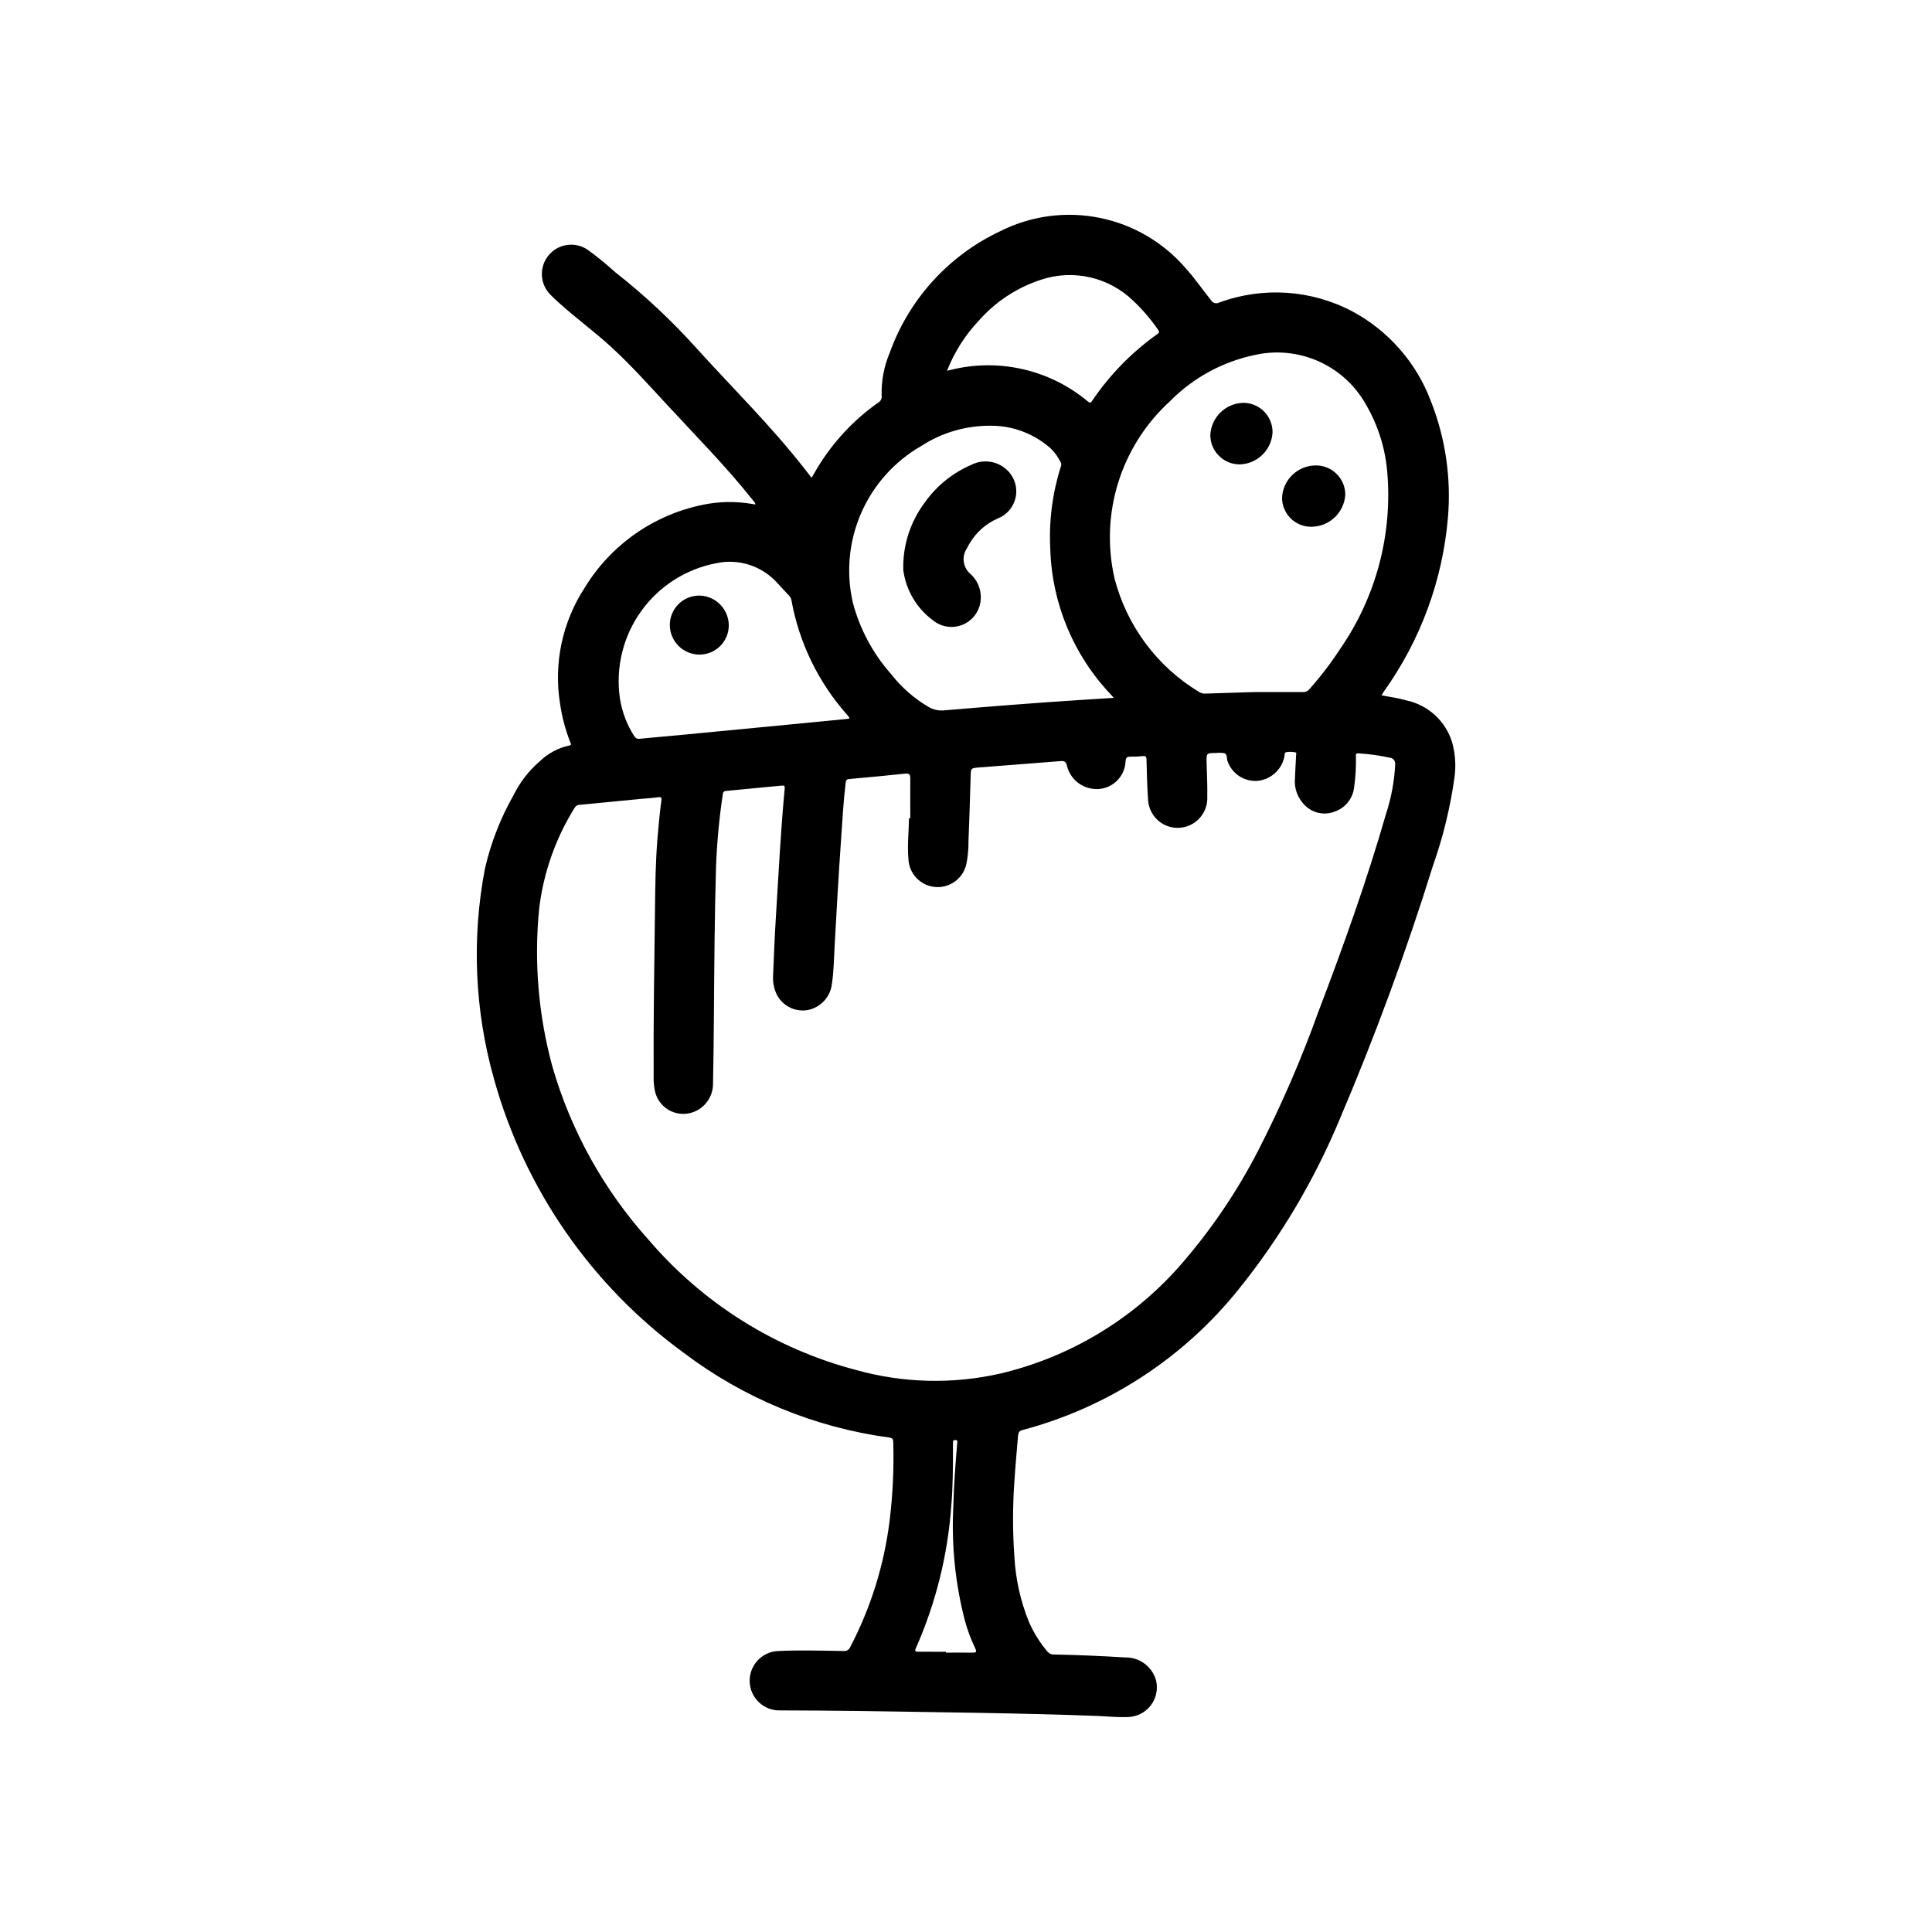 <?xml version="1.0" encoding="UTF-8"?>
<!-- Uploaded to: SVG Repo, www.svgrepo.com, Generator: SVG Repo Mixer Tools -->
<svg fill="#000000" width="800px" height="800px" version="1.1" viewBox="144 144 512 512" xmlns="http://www.w3.org/2000/svg">
 <g>
  <path d="m344.2 277.68c-0.055-0.551-0.449-0.789-0.715-1.164-6.941-8.746-14.785-16.688-22.355-24.867-4.961-5.352-9.816-10.801-15.207-15.742-4.359-3.992-9.141-7.477-13.523-11.43l-0.008-0.004c-0.906-0.773-1.773-1.59-2.598-2.449-2.754-2.836-2.934-7.289-0.422-10.344 2.512-3.055 6.914-3.734 10.23-1.582 2.594 1.867 5.078 3.883 7.441 6.039 7.742 6.07 14.945 12.809 21.52 20.129 9.492 10.477 19.586 20.414 28.34 31.566l2.18 2.785c0.512-0.883 0.953-1.652 1.418-2.426 4.137-6.918 9.68-12.891 16.273-17.527 0.633-0.363 0.98-1.074 0.871-1.797-0.105-3.902 0.621-7.781 2.141-11.375 5.109-14.242 15.691-25.859 29.395-32.273 8.117-4.059 17.352-5.285 26.242-3.488 8.895 1.797 16.93 6.512 22.832 13.398 2.441 2.668 4.441 5.676 6.715 8.469 0.418 0.707 1.309 0.977 2.047 0.613 11.621-4.312 24.531-3.453 35.48 2.363 9.512 5.148 16.855 13.551 20.68 23.672 3.902 9.871 5.453 20.52 4.527 31.094-1.43 16.496-7.254 32.305-16.871 45.785-0.227 0.34-0.434 0.676-0.73 1.141 2.297 0.449 4.512 0.73 6.66 1.363v-0.004c2.82 0.609 5.43 1.961 7.551 3.918 2.125 1.957 3.688 4.445 4.523 7.207 0.812 2.93 1.035 5.996 0.652 9.012-1.109 8.078-3.039 16.02-5.754 23.703-7.086 22.746-15.316 45.117-24.656 67.031-6.754 16.258-15.785 31.473-26.828 45.184-14.633 18.242-34.727 31.316-57.332 37.309-0.961 0.262-1.07 0.859-1.133 1.574-0.332 4.047-0.715 8.086-0.969 12.129-0.465 6.586-0.465 13.199 0 19.785 0.32 5.981 1.633 11.867 3.891 17.418 1.254 2.852 2.922 5.504 4.945 7.871 0.43 0.496 1.07 0.75 1.723 0.688 6.297 0.137 12.594 0.398 18.895 0.789l-0.004-0.004c3.793-0.039 7.129 2.488 8.117 6.148 0.523 2.269 0.02 4.652-1.383 6.512-1.398 1.859-3.551 3.004-5.875 3.125-2.785 0.141-5.574-0.172-8.352-0.285-21.348-0.789-42.707-0.977-64.062-1.316-6.644-0.102-13.281-0.117-19.926-0.148-4.348 0.137-7.981-3.277-8.113-7.625-0.137-4.348 3.277-7.981 7.625-8.117 5.738-0.27 11.477-0.086 17.215 0h0.004c0.812 0.098 1.582-0.379 1.855-1.148 5.406-10.375 8.914-21.629 10.367-33.238 0.859-6.957 1.188-13.969 0.984-20.977 0-0.738-0.211-1.086-1-1.195-19.836-2.672-38.645-10.43-54.598-22.516-24.398-17.809-42.078-43.324-50.184-72.422-5.152-18.188-5.981-37.328-2.418-55.891 1.574-6.836 4.141-13.402 7.613-19.492 1.695-3.418 4.059-6.461 6.957-8.941 2.137-2.059 4.797-3.484 7.691-4.125 0.852-0.141 0.441-0.605 0.309-0.969-1.262-3.246-2.156-6.625-2.664-10.07-1.742-10.723 0.586-21.707 6.527-30.801 6.902-11.328 18.199-19.273 31.188-21.949 4.344-0.926 8.82-1.008 13.195-0.242 0.266 0.07 0.551 0.094 0.859 0.125zm40.699 83.16h0.34c0-3.481-0.047-6.965 0-10.445 0-1.094-0.188-1.496-1.387-1.371-4.93 0.527-9.863 0.984-14.801 1.426-0.652 0.062-0.852 0.25-0.93 0.93-0.621 5.008-0.875 10.035-1.227 15.059-0.652 9.359-1.195 18.727-1.699 28.094-0.188 3.394-0.234 6.801-0.723 10.18h-0.004c-0.391 3.547-3.094 6.406-6.613 6.996-3.312 0.484-6.559-1.219-8.047-4.219-0.75-1.648-1.07-3.465-0.918-5.273 0.195-4.953 0.402-9.91 0.707-14.855 0.723-11.492 1.273-22.996 2.363-34.457 0.062-0.676-0.203-0.789-0.789-0.707-1.016 0.109-2.039 0.18-3.062 0.285l-11.492 1.102c-0.543 0.055-0.953 0.094-1.062 0.852v-0.004c-0.957 6.402-1.559 12.852-1.805 19.32-0.371 12.949-0.457 25.906-0.551 38.863-0.047 6.148-0.109 12.297-0.242 18.445 0.09 4.082-2.922 7.574-6.977 8.082-3.871 0.453-7.473-2.062-8.383-5.856-0.305-1.402-0.43-2.84-0.371-4.273-0.086-14.719 0.172-29.434 0.355-44.152 0.07-6.188 0.148-12.375 0.645-18.555 0.277-3.387 0.598-6.769 1.047-10.141 0.102-0.789 0-1.016-0.875-0.891-1.379 0.211-2.777 0.27-4.164 0.402-5.512 0.535-11.082 1.086-16.633 1.613-0.527-0.012-1.023 0.27-1.281 0.73-5.094 8.148-8.32 17.324-9.445 26.867-1.379 14.008-0.191 28.145 3.5 41.723 4.926 17.074 13.668 32.809 25.562 46.012 14.375 16.809 33.543 28.828 54.938 34.441 12.496 3.496 25.672 3.812 38.32 0.922 18.238-4.34 34.703-14.18 47.164-28.184 8.324-9.449 15.441-19.898 21.184-31.109 6.059-11.848 11.352-24.066 15.852-36.59 6.574-17.254 12.809-34.637 17.902-52.371 1.398-4.246 2.219-8.66 2.441-13.125 0.062-0.418-0.047-0.84-0.297-1.18-0.254-0.336-0.633-0.559-1.051-0.613-2.758-0.605-5.562-0.996-8.383-1.164-0.867-0.086-0.66 0.504-0.668 0.953v-0.004c0.055 2.75-0.113 5.5-0.504 8.219-0.387 2.93-2.418 5.375-5.219 6.297-2.648 1.004-5.637 0.391-7.676-1.574-2.043-1.914-3.062-4.68-2.75-7.461 0.07-2.008 0.195-4.008 0.293-6.016 0-0.227 0.156-0.582-0.117-0.66-0.801-0.184-1.625-0.211-2.434-0.078-0.605 0.062-0.457 0.684-0.535 1.094-0.676 3.547-3.629 6.215-7.227 6.527-3.508 0.211-6.731-1.941-7.871-5.269-0.25-0.699 0-1.746-0.789-2.055-0.762-0.152-1.543-0.176-2.312-0.062-2.504 0-2.496 0-2.434 2.606 0.078 2.992 0.242 5.992 0.18 8.973v0.004c0.133 2.762-1.195 5.394-3.5 6.926-2.301 1.535-5.242 1.746-7.738 0.559-2.695-1.312-4.422-4.023-4.473-7.019-0.242-3.394-0.309-6.801-0.395-10.234 0-0.789-0.141-1.102-1.023-0.992-1.098 0.125-2.207 0.172-3.312 0.141-0.875 0-1.141 0.285-1.211 1.195l-0.004 0.004c-0.082 2.332-1.227 4.504-3.106 5.894-1.875 1.387-4.285 1.848-6.543 1.242-2.945-0.734-5.231-3.062-5.906-6.019-0.27-0.914-0.598-1.227-1.574-1.148-7.266 0.598-14.539 1.117-21.805 1.699-2.086 0.164-2.062 0.211-2.125 2.363-0.172 5.731-0.324 11.469-0.574 17.199 0.027 1.965-0.148 3.934-0.527 5.863-0.762 3.875-4.309 6.566-8.246 6.25s-7.012-3.539-7.144-7.484c-0.309-3.527 0.102-7.133 0.156-10.738zm91.402-33.434h13.035c0.656 0.031 1.285-0.262 1.684-0.785 2.988-3.359 5.719-6.938 8.172-10.707 9.477-13.715 13.875-30.301 12.438-46.91-0.543-6.309-2.484-12.414-5.684-17.879-2.836-5.023-7.207-9.004-12.473-11.359s-11.145-2.965-16.781-1.73c-8.613 1.766-16.504 6.059-22.672 12.328-6.379 5.824-11.094 13.238-13.672 21.484-2.574 8.246-2.914 17.027-0.984 25.449 3.246 12.57 11.289 23.367 22.402 30.078 0.559 0.352 1.219 0.504 1.875 0.426 4.219-0.148 8.438-0.27 12.656-0.395zm-37.133 1.527c-0.41-0.457-0.613-0.699-0.836-0.93-9.879-10.434-15.574-24.137-15.996-38.5-0.387-7.344 0.543-14.695 2.746-21.711 0.195-0.363 0.215-0.797 0.055-1.176-0.648-1.367-1.527-2.617-2.598-3.691-4.336-3.906-9.961-6.082-15.797-6.102-6.602-0.09-13.082 1.781-18.617 5.379-7.074 4.066-12.652 10.297-15.91 17.777-3.262 7.477-4.031 15.805-2.195 23.754 1.855 7 5.32 13.473 10.121 18.895 2.727 3.504 6.094 6.457 9.918 8.707 1.188 0.703 2.562 1.031 3.938 0.938 11.926-1.016 23.852-1.969 35.801-2.738zm-70.117 5.512v-0.324c-0.172-0.234-0.355-0.457-0.535-0.668-7.637-8.594-12.75-19.121-14.785-30.434-0.098-0.484-0.34-0.922-0.699-1.262-0.984-1.055-1.969-2.094-2.93-3.148-1.988-2.254-4.543-3.941-7.402-4.883-2.856-0.945-5.91-1.109-8.852-0.477-8.027 1.52-15.164 6.066-19.926 12.703-4.766 6.637-6.793 14.852-5.668 22.941 0.527 3.535 1.773 6.922 3.668 9.949 0.355 0.543 0.691 1.039 1.574 0.945 3.457-0.363 6.934-0.629 10.398-0.961 11.617-1.113 23.238-2.231 34.855-3.352 3.426-0.328 6.856-0.664 10.301-1.016zm25.922-92.203 0.789-0.164-0.004-0.004c12.832-3.262 26.449-0.148 36.59 8.359 0.582 0.488 0.789 0.25 1.094-0.227 4.644-6.875 10.492-12.855 17.258-17.66 0.496-0.355 0.605-0.59 0.211-1.133-1.895-2.777-4.086-5.34-6.531-7.644-3.184-3.109-7.164-5.281-11.504-6.273-4.336-0.992-8.867-0.762-13.082 0.664-6.34 2.082-12.004 5.82-16.414 10.832-3.629 3.836-6.484 8.34-8.406 13.262zm-0.277 339.49v0.242c2.289 0 4.59-0.047 6.879 0 1.07 0 1.387-0.094 0.844-1.203-1.113-2.328-2.019-4.75-2.699-7.234-2.551-9.812-3.59-19.949-3.086-30.074 0.133-5.691 0.559-11.375 1.039-17.051 0-0.34 0.18-0.789-0.434-0.789s-0.73 0.195-0.691 0.715v0.984c0 5.289 0 10.57-0.457 15.848v0.004c-0.938 12.969-4.106 25.68-9.359 37.57-0.426 0.922-0.086 0.992 0.699 0.977 2.426 0.008 4.852 0.023 7.266 0.023z"/>
  <path d="m491.53 283.6c-2.055 0.02-4.031-0.785-5.492-2.231-1.457-1.445-2.281-3.414-2.285-5.469 0.227-4.809 4.207-8.582 9.02-8.555 4.277 0.012 7.738 3.477 7.746 7.754-0.297 4.754-4.223 8.469-8.988 8.5z"/>
  <path d="m481.24 258.57c-0.242 4.711-4.094 8.43-8.809 8.5-4.277-0.055-7.707-3.547-7.684-7.824 0.246-4.648 4.008-8.336 8.66-8.492 2.078-0.023 4.082 0.793 5.555 2.266 1.473 1.469 2.293 3.469 2.277 5.551z"/>
  <path d="m383.38 295.11c-0.191-6.441 1.809-12.758 5.676-17.91 3.113-4.414 7.391-7.883 12.352-10.012 3.223-1.648 7.144-1.012 9.676 1.574 1.844 1.859 2.621 4.527 2.066 7.086-0.559 2.562-2.371 4.664-4.82 5.594-3.019 1.328-5.555 3.555-7.258 6.375-0.309 0.48-0.574 0.992-0.836 1.504-1.43 2.133-1.07 4.992 0.844 6.699 2.188 1.906 3.219 4.816 2.723 7.676-0.469 2.715-2.336 4.977-4.91 5.945-2.574 0.973-5.473 0.508-7.613-1.223-4.332-3.18-7.18-7.984-7.898-13.309z"/>
  <path d="m321.51 309.62c0-2.074 0.828-4.059 2.297-5.519 1.465-1.461 3.457-2.277 5.527-2.266 4.305 0.07 7.766 3.562 7.801 7.871 0.008 4.266-3.434 7.738-7.699 7.769-2.094 0.016-4.109-0.805-5.598-2.281-1.488-1.473-2.324-3.481-2.328-5.574z"/>
 </g>
</svg>
